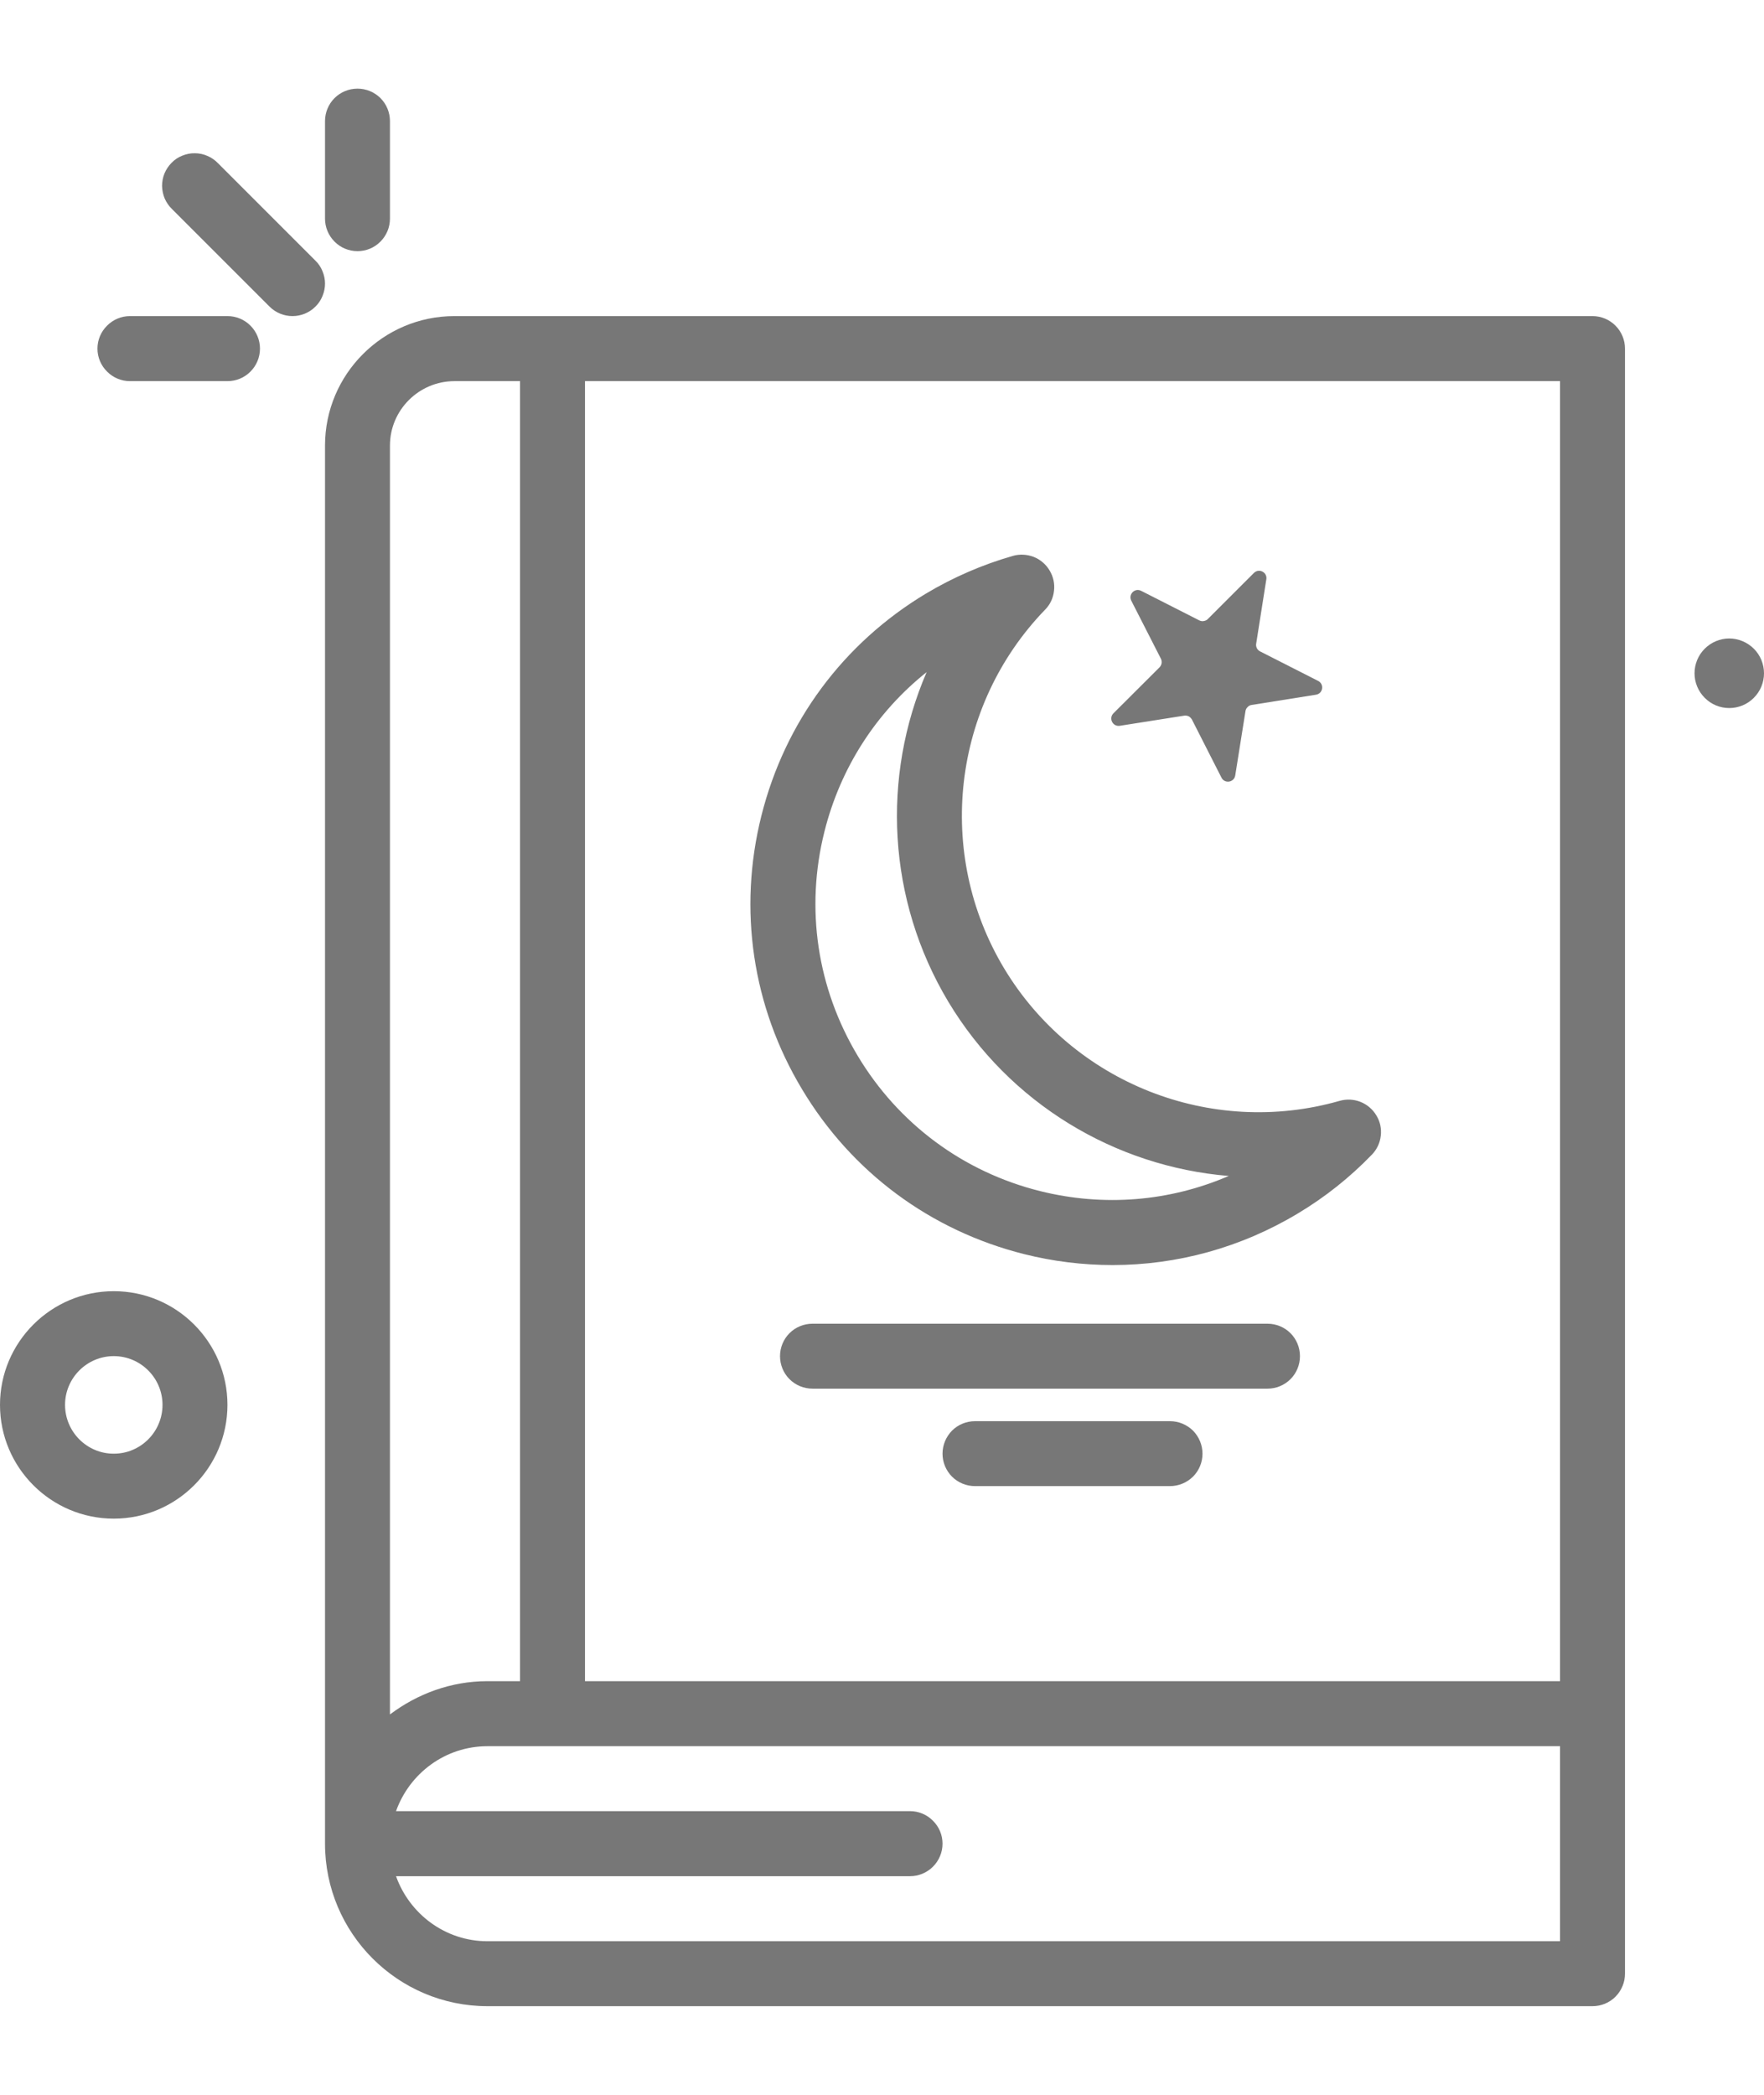 <svg width="16" height="19" viewBox="0 0 16 19" fill="none" xmlns="http://www.w3.org/2000/svg">
<path d="M15.685 5.791C15.601 5.791 15.521 5.825 15.462 5.884C15.403 5.943 15.37 6.023 15.37 6.107C15.37 6.19 15.403 6.27 15.462 6.329C15.521 6.389 15.601 6.422 15.685 6.422C15.768 6.422 15.849 6.389 15.908 6.329C15.967 6.27 16 6.19 16 6.107C16 6.023 15.967 5.943 15.908 5.884C15.849 5.825 15.768 5.791 15.685 5.791ZM1.032 11.711C0.463 11.711 0 12.174 0 12.742C0 13.311 0.463 13.774 1.032 13.774C1.601 13.774 2.063 13.311 2.063 12.742C2.063 12.174 1.601 11.711 1.032 11.711ZM1.032 13.185C0.788 13.185 0.59 12.986 0.59 12.742C0.59 12.499 0.788 12.3 1.032 12.3C1.276 12.3 1.474 12.499 1.474 12.742C1.474 12.986 1.276 13.185 1.032 13.185ZM14.444 2.867H4.122C3.475 2.867 2.948 3.394 2.948 4.041V16.722C2.948 17.535 3.609 18.196 4.422 18.196H14.444C14.523 18.196 14.598 18.165 14.653 18.11C14.708 18.054 14.739 17.98 14.739 17.901V3.162C14.739 2.999 14.607 2.867 14.444 2.867ZM14.15 15.248H5.306V3.457H14.15V15.248ZM4.122 3.457H4.717V15.248H4.422C4.089 15.248 3.784 15.364 3.537 15.55V4.041C3.537 3.719 3.8 3.457 4.122 3.457ZM14.15 17.607H4.422C4.038 17.607 3.714 17.359 3.592 17.017H8.254C8.332 17.017 8.407 16.986 8.462 16.931C8.518 16.875 8.549 16.8 8.549 16.722C8.549 16.644 8.518 16.569 8.462 16.514C8.407 16.458 8.332 16.427 8.254 16.427H3.592C3.714 16.085 4.038 15.838 4.422 15.838H14.15V16.722V17.607Z" fill="#777777"/>
<path d="M7.275 9.88C7.725 10.632 8.441 11.162 9.29 11.375C9.552 11.441 9.822 11.474 10.092 11.474C10.678 11.474 11.256 11.316 11.772 11.006C12.018 10.859 12.244 10.679 12.443 10.473C12.488 10.427 12.517 10.366 12.524 10.302C12.532 10.237 12.518 10.172 12.484 10.117C12.451 10.061 12.4 10.018 12.34 9.994C12.279 9.97 12.213 9.967 12.15 9.985C10.983 10.318 9.732 9.823 9.107 8.782C8.482 7.74 8.635 6.403 9.479 5.53C9.525 5.484 9.553 5.424 9.56 5.359C9.568 5.295 9.554 5.23 9.52 5.174C9.487 5.118 9.436 5.075 9.376 5.051C9.315 5.028 9.249 5.024 9.187 5.042C8.911 5.121 8.646 5.236 8.4 5.383C7.649 5.833 7.119 6.549 6.906 7.399C6.693 8.248 6.824 9.13 7.275 9.88ZM7.478 7.542C7.623 6.964 7.947 6.461 8.405 6.096C7.995 7.045 8.047 8.16 8.601 9.085C9.156 10.01 10.115 10.581 11.145 10.666C10.607 10.898 10.011 10.947 9.433 10.803C8.737 10.629 8.149 10.193 7.78 9.577C7.411 8.961 7.303 8.239 7.478 7.542Z" fill="#777777"/>
<path d="M10.157 6.583L10.741 6.491C10.755 6.489 10.769 6.491 10.782 6.497C10.794 6.504 10.804 6.514 10.811 6.526L11.079 7.053C11.108 7.111 11.194 7.097 11.204 7.033L11.297 6.449C11.299 6.435 11.306 6.423 11.316 6.413C11.325 6.403 11.338 6.396 11.352 6.394L11.936 6.301C12 6.291 12.014 6.206 11.956 6.176L11.429 5.908C11.417 5.902 11.406 5.891 11.4 5.879C11.394 5.866 11.391 5.852 11.394 5.838L11.486 5.254C11.496 5.19 11.419 5.151 11.373 5.197L10.955 5.615C10.945 5.625 10.932 5.631 10.918 5.633C10.905 5.636 10.89 5.633 10.878 5.627L10.351 5.359C10.293 5.329 10.232 5.391 10.261 5.448L10.53 5.975C10.536 5.987 10.538 6.002 10.536 6.016C10.534 6.029 10.527 6.042 10.518 6.052L10.099 6.47C10.054 6.516 10.093 6.593 10.157 6.583ZM2.861 2.364L1.977 1.48C1.95 1.452 1.917 1.429 1.881 1.414C1.845 1.398 1.807 1.39 1.768 1.39C1.728 1.389 1.69 1.397 1.653 1.412C1.617 1.426 1.584 1.448 1.557 1.476C1.529 1.504 1.507 1.537 1.492 1.573C1.477 1.609 1.47 1.648 1.47 1.687C1.471 1.726 1.479 1.765 1.494 1.801C1.51 1.837 1.532 1.869 1.56 1.896L2.445 2.781C2.502 2.838 2.578 2.867 2.653 2.867C2.728 2.867 2.804 2.838 2.861 2.781C2.889 2.753 2.911 2.721 2.925 2.685C2.94 2.649 2.948 2.611 2.948 2.572C2.948 2.534 2.94 2.495 2.925 2.46C2.911 2.424 2.889 2.391 2.861 2.364ZM3.243 2.278C3.321 2.278 3.396 2.247 3.451 2.191C3.506 2.136 3.537 2.061 3.537 1.983V1.099C3.537 1.02 3.506 0.945 3.451 0.89C3.396 0.835 3.321 0.804 3.243 0.804C3.164 0.804 3.089 0.835 3.034 0.89C2.979 0.945 2.948 1.02 2.948 1.099V1.983C2.948 2.061 2.979 2.136 3.034 2.191C3.089 2.247 3.164 2.278 3.243 2.278ZM2.063 2.867H1.179C1.101 2.867 1.026 2.898 0.971 2.954C0.915 3.009 0.884 3.084 0.884 3.162C0.884 3.24 0.915 3.315 0.971 3.37C1.026 3.426 1.101 3.457 1.179 3.457H2.063C2.142 3.457 2.217 3.426 2.272 3.37C2.327 3.315 2.358 3.24 2.358 3.162C2.358 3.084 2.327 3.009 2.272 2.954C2.217 2.898 2.142 2.867 2.063 2.867ZM11.497 12.006H7.37C7.291 12.006 7.216 12.037 7.161 12.092C7.106 12.147 7.075 12.222 7.075 12.3C7.075 12.379 7.106 12.454 7.161 12.509C7.216 12.564 7.291 12.595 7.37 12.595H11.497C11.575 12.595 11.65 12.564 11.705 12.509C11.76 12.454 11.791 12.379 11.791 12.3C11.791 12.222 11.76 12.147 11.705 12.092C11.65 12.037 11.575 12.006 11.497 12.006ZM10.612 12.89H8.844C8.765 12.89 8.69 12.921 8.635 12.976C8.58 13.032 8.549 13.107 8.549 13.185C8.549 13.263 8.58 13.338 8.635 13.393C8.69 13.448 8.765 13.479 8.844 13.479H10.612C10.69 13.479 10.765 13.448 10.821 13.393C10.876 13.338 10.907 13.263 10.907 13.185C10.907 13.107 10.876 13.032 10.821 12.976C10.765 12.921 10.69 12.89 10.612 12.89Z" fill="#777777"/>
</svg>
